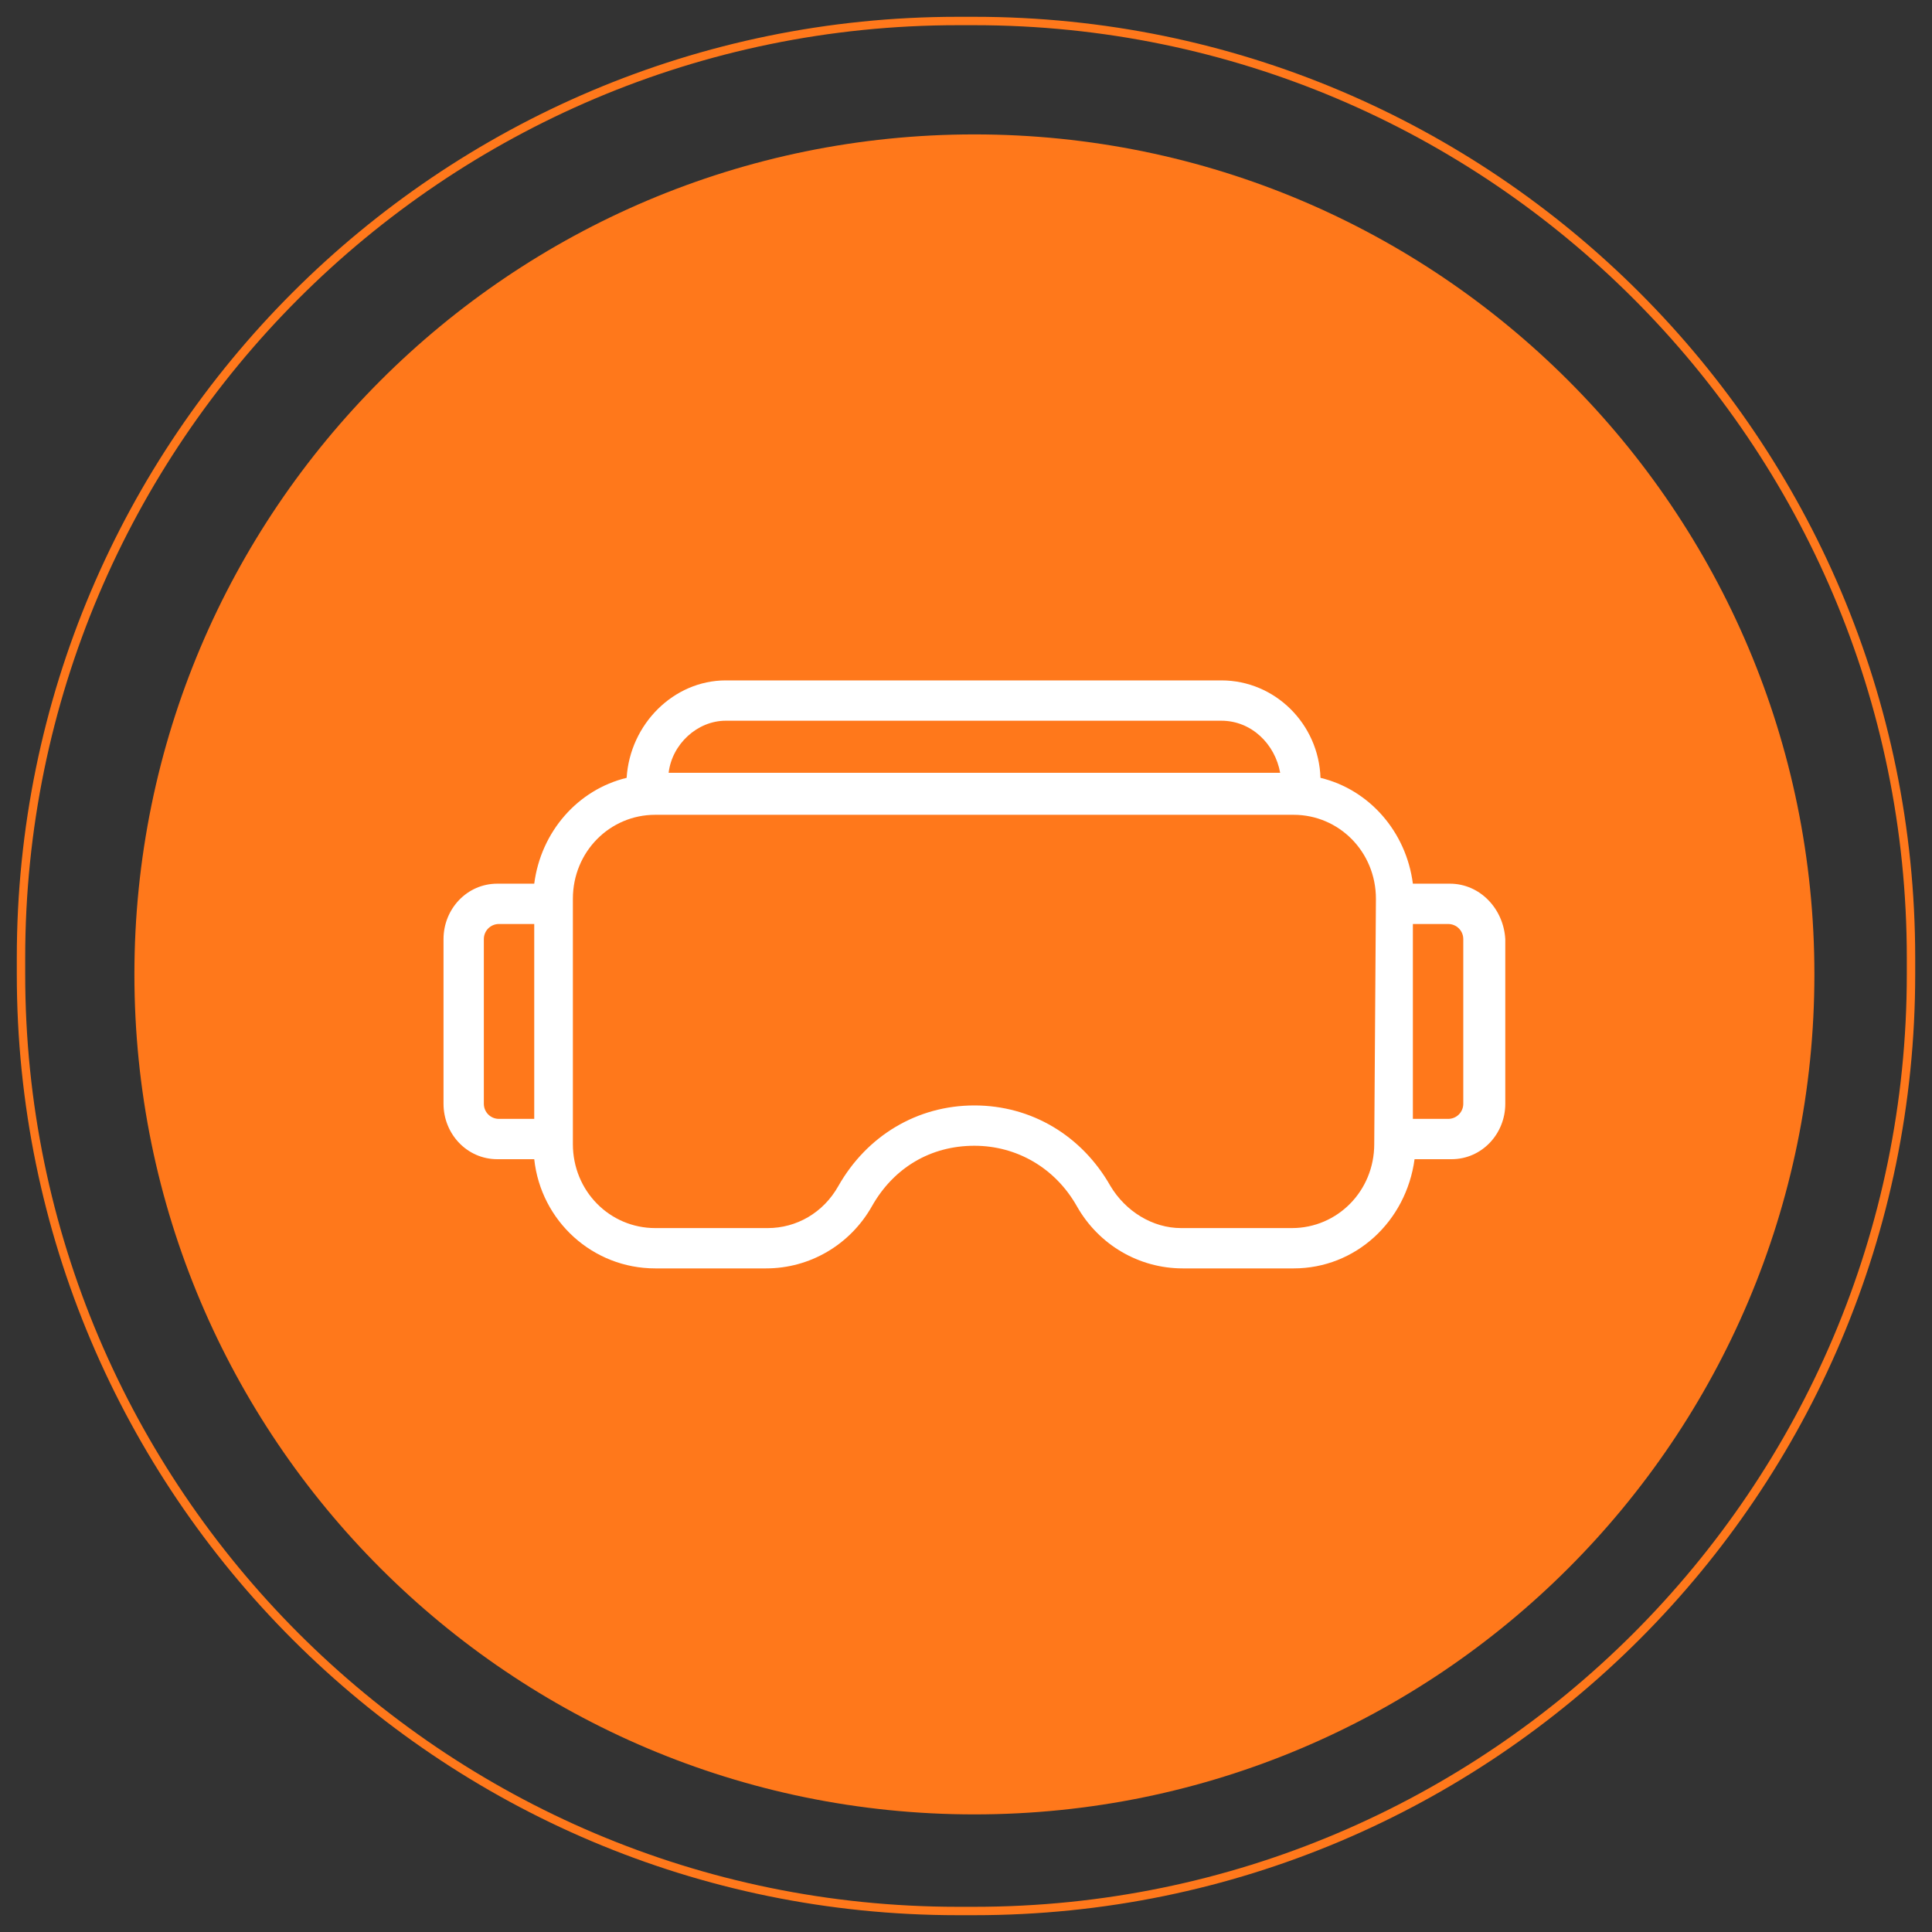 <?xml version="1.0" encoding="utf-8"?>
<!-- Generator: Adobe Illustrator 24.0.1, SVG Export Plug-In . SVG Version: 6.00 Build 0)  -->
<svg version="1.1" id="Layer_1" xmlns="http://www.w3.org/2000/svg" xmlns:xlink="http://www.w3.org/1999/xlink" x="0px" y="0px"
	 viewBox="0 0 115 115" style="enable-background:new 0 0 115 115;" xml:space="preserve">
<rect x="0" y="0" width="115" height="115" fill="#333333" stroke="none"/>
<style type="text/css">
	.st0{fill:#FF781B;}
	.st1{display:none;}
	.st2{display:inline;}
	.st3{fill:#FFFFFF;}
	.st4{display:inline;fill:#FFFFFF;}
	.st5{display:none;fill:#FFFFFF;}
</style>
<g id="Layer_1_1_">
	<g>
		<path class="st0" d="M58,108L58,108C30.4,108,8,85.6,8,58l0,0C8,30.4,30.4,8,58,8l0,0c27.6,0,50,22.4,50,50l0,0
			C108,85.6,85.6,108,58,108z"/>
	</g>
</g>
<g id="Layer_1_copy">
	<g>
		<path class="st0" d="M58,1.5c30.6,0,55.5,24.9,55.5,55.5v1c0,30.6-24.9,55.5-55.5,55.5h-1C26.4,113.5,1.5,88.6,1.5,58v-1
			C1.5,26.4,26.4,1.5,57,1.5H58 M58,1h-1C26.1,1,1,26.1,1,57v1c0,30.9,25.1,56,56,56h1c30.9,0,56-25.1,56-56v-1
			C114,26.1,88.9,1,58,1L58,1z"/>
	</g>
</g>
<g id="Layer_3" class="st1">
	<g id="Page-1" class="st2">
		<g>
			<path id="Shape" class="st3" d="M50,48.2c0-0.2-0.2-0.4-0.4-0.6c-0.2-0.1-0.5-0.2-0.7-0.1c-1.1,0.2-2.2,0.8-3,1.6
				c-0.2,0.2-0.2,0.4-0.2,0.6v1.4c0,0.5,0.4,0.9,0.9,0.9s0.9-0.4,0.9-0.9v-1c0.5-0.4,1.1-0.7,1.7-0.9C49.7,49.1,50.1,48.6,50,48.2
				L50,48.2z"/>
			<path class="st3" d="M31.9,40.1c0.5,0,0.9-0.4,0.9-0.9v-6.4c0-0.5,0.4-0.9,0.9-0.9h6.4c0.5,0,0.9-0.4,0.9-0.9s-0.4-0.9-0.9-0.9
				h-6.4c-1.5,0-2.7,1.2-2.7,2.8v6.4C31,39.7,31.4,40.1,31.9,40.1z"/>
			<path class="st3" d="M83.2,30h-6.4c-0.5,0-0.9,0.4-0.9,0.9s0.4,0.9,0.9,0.9h6.4c0.5,0,0.9,0.4,0.9,0.9v6.4c0,0.5,0.4,0.9,0.9,0.9
				s0.9-0.4,0.9-0.9v-6.4C86,31.2,84.8,30,83.2,30z"/>
			<path class="st3" d="M33.7,74h6.4c0.5,0,0.9-0.4,0.9-0.9s-0.4-0.9-0.9-0.9h-6.4c-0.5,0-0.9-0.4-0.9-0.9v-6.4
				c0-0.5-0.4-0.9-0.9-0.9c-0.5,0-0.9,0.4-0.9,0.9v6.4C31,72.8,32.2,74,33.7,74z"/>
			<path class="st3" d="M85.1,63.9c-0.5,0-0.9,0.4-0.9,0.9v6.4c0,0.5-0.4,0.9-0.9,0.9h-6.4c-0.5,0-0.9,0.4-0.9,0.9s0.4,0.9,0.9,0.9
				h6.4c1.5,0,2.8-1.2,2.8-2.8v-6.4C86,64.3,85.6,63.9,85.1,63.9z"/>
			<path class="st3" d="M35.6,35.5h0.9c0.5,0,0.9-0.4,0.9-0.9s-0.4-0.9-0.9-0.9h-0.9c-0.5,0-0.9,0.4-0.9,0.9S35.1,35.5,35.6,35.5z"
				/>
			<path class="st3" d="M39.2,34.6c0,0.5,0.4,0.9,0.9,0.9h3.7c0.5,0,0.9-0.4,0.9-0.9s-0.4-0.9-0.9-0.9h-3.7
				C39.7,33.7,39.2,34.1,39.2,34.6z"/>
			<path class="st3" d="M42,38.3c0-0.5-0.4-0.9-0.9-0.9h-5.5c-0.5,0-0.9,0.4-0.9,0.9s0.4,0.9,0.9,0.9h5.5C41.6,39.2,42,38.8,42,38.3
				z"/>
			<path class="st3" d="M81.4,35.5c0.5,0,0.9-0.4,0.9-0.9s-0.4-0.9-0.9-0.9h-0.9c-0.5,0-0.9,0.4-0.9,0.9s0.4,0.9,0.9,0.9H81.4z"/>
			<path class="st3" d="M73.2,35.5h3.7c0.5,0,0.9-0.4,0.9-0.9s-0.4-0.9-0.9-0.9h-3.7c-0.5,0-0.9,0.4-0.9,0.9S72.7,35.5,73.2,35.5z"
				/>
			<path class="st3" d="M75,38.3c0,0.5,0.4,0.9,0.9,0.9h5.5c0.5,0,0.9-0.4,0.9-0.9s-0.4-0.9-0.9-0.9h-5.5C75.4,37.3,75,37.7,75,38.3
				z"/>
			<path class="st3" d="M35.6,68.5c-0.5,0-0.9,0.4-0.9,0.9s0.4,0.9,0.9,0.9h0.9c0.5,0,0.9-0.4,0.9-0.9s-0.4-0.9-0.9-0.9H35.6z"/>
			<path class="st3" d="M39.2,69.4c0,0.5,0.4,0.9,0.9,0.9h3.7c0.5,0,0.9-0.4,0.9-0.9s-0.4-0.9-0.9-0.9h-3.7
				C39.7,68.5,39.2,68.9,39.2,69.4z"/>
			<path class="st3" d="M41.1,64.8h-5.5c-0.5,0-0.9,0.4-0.9,0.9s0.4,0.9,0.9,0.9h5.5c0.5,0,0.9-0.4,0.9-0.9
				C42,65.2,41.6,64.8,41.1,64.8z"/>
			<path class="st3" d="M81.4,68.5h-0.9c-0.5,0-0.9,0.4-0.9,0.9s0.4,0.9,0.9,0.9h0.9c0.5,0,0.9-0.4,0.9-0.9S81.9,68.5,81.4,68.5z"/>
			<path class="st3" d="M73.2,68.5c-0.5,0-0.9,0.4-0.9,0.9s0.4,0.9,0.9,0.9h3.7c0.5,0,0.9-0.4,0.9-0.9s-0.4-0.9-0.9-0.9H73.2z"/>
			<path class="st3" d="M81.4,64.8h-5.5c-0.5,0-0.9,0.4-0.9,0.9s0.4,0.9,0.9,0.9h5.5c0.5,0,0.9-0.4,0.9-0.9
				C82.3,65.2,81.9,64.8,81.4,64.8z"/>
			<path class="st3" d="M82,79.2c-5-0.6-9.8-2-14.4-3.9c-0.3-1.5-0.4-3-0.3-4.5c2.5-2.9,3.9-6.6,4-10.4c0-0.1,0-0.3,0-0.4
				c2.9-1.1,4.3-4.9,3.9-10.9c-0.1-1.6-0.9-3-2.2-3.9c-0.2-0.1-0.4-0.3-0.7-0.4c0-0.2,0-0.4,0-0.6c-0.5-10.7-12.8-11.4-12.9-11.4
				h-1.9c-0.1,0-12.4,0.7-12.9,11.4c0,0.2,0,0.4,0,0.6c-0.2,0.1-0.4,0.3-0.7,0.4c-1.3,0.9-2.1,2.3-2.2,3.9c-0.4,6,0.9,9.8,3.9,10.9
				c0,0.1,0,0.3,0,0.4c0.1,3.8,1.5,7.5,4,10.4c0.1,1.5,0,3-0.3,4.5c-4.6,2-9.5,3.3-14.4,3.9c-2.3,0.3-4,2.3-4,4.5v0.4
				c0,0.5,0.4,0.9,0.9,0.9H85c0.5,0,0.9-0.4,0.9-0.9v-0.4C86,81.4,84.3,79.5,82,79.2L82,79.2z M57.6,34.6h1.8
				c0.4,0,10.3,0.6,11.1,9.1c-3.8-1.7-7.8-2.6-12-2.7c-4.1,0.1-8.2,1-12,2.7C47.3,35.2,57.2,34.6,57.6,34.6L57.6,34.6z M43.6,49.1
				c0-1,0.5-1.9,1.3-2.4c5.9-3.8,13.5-3.8,13.5-3.8s7.6,0,13.5,3.8c0.8,0.6,1.3,1.5,1.3,2.4c0.2,2.5,0.2,8.5-3.1,9.2
				c-2.7,0.6-5.6-0.4-7.3-2.6c-1.7-3.3-7.2-3.3-8.9,0c-1.7,2.2-4.6,3.2-7.3,2.6C43.4,57.6,43.4,51.7,43.6,49.1L43.6,49.1z
				 M47.5,60.2c3.1,0.3,6.2-1.1,8.1-3.6l0.1-0.1c0.6-1,1.7-1.6,2.8-1.5c1.1-0.1,2.2,0.5,2.8,1.5c0,0,0,0.1,0.1,0.1
				c1.7,2.3,4.4,3.6,7.3,3.6c0.3,0,0.6,0,0.8,0c0,5.7-4.2,11.8-9.8,13.8c-0.7,0.4-1.6,0.4-2.4,0C51.6,71.8,47.8,66.4,47.5,60.2
				L47.5,60.2z M32.9,83.2c0.2-1.1,1.2-2,2.3-2.2c2.1-0.3,4.2-0.7,6.2-1.2c0.4,1.2,1.1,2.4,1.9,3.4C43.3,83.2,32.9,83.2,32.9,83.2z
				 M71,83.2H46c-1.2-1-2.2-2.3-2.8-3.8c2.1-0.6,3.7-1.1,5-1.6c-0.3,0.4-0.7,0.7-1.2,1c-0.4,0.3-0.6,0.8-0.3,1.3
				c0.3,0.4,0.8,0.6,1.3,0.3c3-1.8,3.5-5,3.5-7.7c1.7,1.5,3.6,2.7,5.8,3.4c0.8,0.3,1.7,0.3,2.5,0c2.1-0.7,4.1-1.9,5.8-3.4
				c0,2.6,0.6,5.9,3.5,7.7c0.4,0.3,1,0.1,1.3-0.3s0.1-1-0.3-1.3s-0.8-0.6-1.2-1c1.2,0.5,2.9,1.1,5,1.6C73.2,80.8,72.3,82.2,71,83.2z
				 M73.7,83.2c0.8-1,1.5-2.2,1.9-3.4c2.1,0.5,4.1,0.9,6.2,1.2c1.2,0.2,2.1,1,2.3,2.2C84.1,83.2,73.7,83.2,73.7,83.2z"/>
		</g>
	</g>
</g>
<g id="Layer_4" class="st1">
	<path class="st4" d="M30.4,81.3l0.7,1.6l25.6-10.6l4.5,0.5l1.6,4.9l-2.1,2.1c-0.8,0.7-1.1,1.9-0.6,2.9l0.9,2.2l14.8-5.8L75,77
		c-0.4-1.1-1.3-1.7-2.5-1.7h-2.9L68,71.5l3.9-2c1.2-0.6,1.8-2.1,1.3-3.3L68,52.6c-0.5-1.4-2.1-2.1-3.5-1.6c0,0-0.1,0-0.1,0.1
		l-3.7,1.6l-0.5-1.3l2.1-2.4c1.4-1.6,2.3-3.6,2.6-5.7l2.6-3.1c1.7-2,1.3-4.9-0.6-6.6c-0.4-0.3-0.7-0.5-1.1-0.7c-1-0.4-2-0.5-3-0.3
		l-0.3-0.8c-0.4-1.4-2.1-2.1-3.4-1.6L40.2,37c-1.4,0.5-2.1,2.1-1.6,3.4v0.1l0.4,1.2c-2.3,1.1-3.4,3.7-2.6,6.1c0.6,1.8,2.2,3,4.1,3.3
		l4.2,0.4c1.7,1.2,3.7,2.1,5.8,2.2l2.9,0.3l0.5,1.3c-0.6,0.4-1.1,1-1.2,1.8l-0.6,3l-21.8,8.8l0.6,1.7l12.5-5l3,9.1L30.4,81.3z
		 M73.1,77.6l0.2,0.5l-11.4,4.5l-0.3-0.5c-0.1-0.4,0-0.7,0.2-1l3-2.9l3.8-1.2h3.6C72.6,77.1,72.9,77.2,73.1,77.6z M67.5,75.5
		l-3.2,1.1l-1.2-3.4c0.5,0.1,1,0,1.4-0.3l1.5-0.7L67.5,75.5z M65,52.5c0.4-0.2,1,0,1.2,0.4l0.7,1.9l-4.4,1.4l0.5,1.7l4.4-1.4
		l1.1,2.9l-4.2,1.4l0.5,1.7l4.3-1.4l1.1,2.9l-4.1,1.3l0.5,1.7l4.2-1.4l0.4,1.2c0.2,0.4,0,0.9-0.4,1.1l-7,3.5
		c-0.2,0.1-0.4,0.1-0.5,0.1l-6.1-0.7l-3.3-9.9l0.6-3.3c0.1-0.3,0.3-0.5,0.5-0.6L65,52.5z M65,34.5c1.4,0.6,2.1,2.3,1.5,3.8
		c-0.1,0.3-0.3,0.4-0.4,0.7L65,40.3c-0.1-0.9-0.3-1.7-0.5-2.6l-1.2-3.5C63.9,34.2,64.4,34.3,65,34.5z M38.2,47.2
		c-0.5-1.5,0.1-3.1,1.5-3.8l1.2,3c0.4,1.1,1.1,2.1,1.8,3l-1.9-0.2C39.6,49.2,38.6,48.4,38.2,47.2z M50.9,51.9
		c-3.7-0.4-6.9-2.7-8.2-6.2l-2.3-5.9c-0.2-0.4,0-1,0.4-1.2L59.6,32c0.3-0.1,0.4-0.1,0.7,0c0.2,0.1,0.4,0.3,0.4,0.5l2,5.9
		c1.1,3.3,0.4,6.9-1.9,9.4L58.1,51l0.8,2.1l-3.2,1.3l-0.9-2.2L50.9,51.9z M45.2,64.9l2.1-0.8l2.2,6.8l1.7-0.5l-2.3-7l3.6-1.4l3,9
		l-7.2,3L45.2,64.9z"/>
	<path class="st4" d="M74.4,45.6v0.9h1.8v-0.9c0-2.5,2-4.5,4.5-4.5v-1.8c-2.5,0-4.5-2-4.5-4.5V34h-1.8v0.9c0,2.5-2,4.5-4.5,4.5v1.8
		C72.4,41.1,74.4,43.1,74.4,45.6z M75.3,38.1c0.5,0.9,1.2,1.6,2.1,2.1c-0.9,0.5-1.6,1.2-2.1,2.1c-0.5-0.9-1.2-1.6-2.1-2.1
		C74,39.7,74.8,39,75.3,38.1z"/>
	<path class="st4" d="M35.2,63.4v0.9H37v-0.9c0-2.5,2-4.5,4.5-4.5v-1.8c-2.5,0-4.5-2-4.5-4.5v-0.9h-1.8v0.9c0,2.5-2,4.5-4.5,4.5V59
		C33.2,59,35.2,60.9,35.2,63.4z M36.1,55.9c0.5,0.9,1.2,1.6,2.1,2.1c-0.9,0.5-1.6,1.2-2.1,2.1c-0.5-0.9-1.2-1.6-2.1-2.1
		C34.8,57.5,35.5,56.8,36.1,55.9z"/>
	<path class="st4" d="M79.8,52.7v-0.9H78v0.9c0,2.5-2,4.5-4.5,4.5V59c2.5,0,4.5,2,4.5,4.5v0.9h1.8v-0.9c0-2.5,2-4.5,4.5-4.5v-1.8
		C81.7,57.2,79.8,55.2,79.8,52.7z M78.9,60.2c-0.5-0.9-1.2-1.6-2.1-2.1c0.9-0.5,1.6-1.2,2.1-2.1c0.5,0.9,1.2,1.6,2.1,2.1
		C80.1,58.6,79.4,59.3,78.9,60.2z"/>
	<path class="st4" d="M56.8,45.9l1.2,1.2c4.9-4.9,0.4-12.4,0.1-12.7l-1.5,1C56.8,35.4,60.8,41.9,56.8,45.9z"/>
</g>
<g id="Layer_5" class="st1">
	<path class="st4" d="M57.6,54.2c-0.1,0-0.3,0-0.4-0.1l-15.8-7.4c-0.3-0.2-0.5-0.5-0.5-0.8c0-0.4,0.2-0.7,0.5-0.8l15.8-7.4
		c0.3-0.1,0.5-0.1,0.8,0L73.8,45c0.3,0.2,0.5,0.5,0.5,0.8c0,0.4-0.2,0.7-0.5,0.8L58,54.1C57.9,54.2,57.8,54.2,57.6,54.2L57.6,54.2z
		 M44,45.8l13.6,6.4l13.6-6.4l-13.6-6.4L44,45.8z"/>
	<path class="st4" d="M57.6,61.7c-0.1,0-0.3,0-0.4-0.1L46,56c-0.3-0.2-0.5-0.5-0.5-0.8V48c0-0.3,0.2-0.6,0.4-0.8
		c0.3-0.2,0.6-0.2,0.9-0.1l10.8,5.1l10.8-5.1c0.3-0.1,0.6-0.1,0.9,0.1c0.3,0.2,0.4,0.5,0.4,0.8v7.1c0,0.4-0.2,0.7-0.5,0.8L58,61.6
		C57.9,61.6,57.8,61.7,57.6,61.7L57.6,61.7z M47.4,54.6l10.2,5.1l10.2-5.1v-5.1L58,54.1c-0.3,0.1-0.5,0.1-0.8,0l-9.8-4.6V54.6z"/>
	<path class="st4" d="M73.4,46.8H57.6c-0.5,0-0.9-0.4-0.9-0.9s0.4-0.9,0.9-0.9h15.8c0.5,0,0.9,0.4,0.9,0.9S74,46.8,73.4,46.8z"/>
	<path class="st4" d="M73.4,55.1c-0.5,0-0.9-0.4-0.9-0.9v-8.4c0-0.5,0.4-0.9,0.9-0.9s0.9,0.4,0.9,0.9v8.4
		C74.4,54.7,74,55.1,73.4,55.1z"/>
	<path class="st4" d="M57.6,48.6c-0.5,0-0.9-0.4-0.9-0.9V44c0-0.5,0.4-0.9,0.9-0.9s0.9,0.4,0.9,0.9v3.7
		C58.6,48.2,58.1,48.6,57.6,48.6z"/>
	<path class="st4" d="M71.6,57.9c-0.2,0-0.4-0.1-0.5-0.2c-0.4-0.3-0.5-0.9-0.3-1.3l1.9-2.8c0.3-0.4,0.9-0.5,1.3-0.3
		c0.4,0.3,0.5,0.9,0.3,1.3l-1.9,2.8C72.2,57.8,71.9,57.9,71.6,57.9z"/>
	<path class="st4" d="M75.3,57.9c-0.3,0-0.6-0.1-0.8-0.4l-1.9-2.8c-0.3-0.4-0.2-1,0.3-1.3c0.4-0.3,1-0.2,1.3,0.3l1.9,2.8
		c0.3,0.4,0.2,1-0.3,1.3C75.7,57.9,75.5,57.9,75.3,57.9z"/>
	<path class="st4" d="M57.6,57c-0.5,0-0.9-0.4-0.9-0.9v-2.8c0-0.5,0.4-0.9,0.9-0.9s0.9,0.4,0.9,0.9v2.8C58.6,56.6,58.1,57,57.6,57z"
		/>
	<path class="st4" d="M84.6,65.4h-54c-0.5,0-0.9-0.4-0.9-0.9V33.7c0-2.1,1.7-3.7,3.7-3.7h48.4c2.1,0,3.7,1.7,3.7,3.7v30.7
		C85.6,65,85.1,65.4,84.6,65.4z M31.6,63.5h52.1V33.7c0-1-0.8-1.9-1.9-1.9H33.4c-1,0-1.9,0.8-1.9,1.9L31.6,63.5L31.6,63.5z"/>
	<path class="st4" d="M81.8,72.8H33.4c-2.1,0-3.7-1.7-3.7-3.7v-4.7c0-0.5,0.4-0.9,0.9-0.9h54c0.5,0,0.9,0.4,0.9,0.9v4.7
		C85.6,71.2,83.9,72.8,81.8,72.8z M31.6,65.4v3.7c0,1,0.8,1.9,1.9,1.9h48.4c1,0,1.9-0.8,1.9-1.9v-3.7H31.6z"/>
	<path class="st4" d="M60.4,69.1h-5.6c-0.5,0-0.9-0.4-0.9-0.9s0.4-0.9,0.9-0.9h5.6c0.5,0,0.9,0.4,0.9,0.9S60.9,69.1,60.4,69.1z"/>
	<path class="st4" d="M80.9,65.4H34.3c-0.5,0-0.9-0.4-0.9-0.9V34.7c0-0.5,0.4-0.9,0.9-0.9h46.6c0.5,0,0.9,0.4,0.9,0.9v29.8
		C81.8,65,81.4,65.4,80.9,65.4z M35.3,63.5H80V35.6H35.3V63.5z"/>
	<path class="st4" d="M69.7,84H45.5c-1.5,0-2.8-1.3-2.8-2.8s1.3-2.8,2.8-2.8h24.2c1.5,0,2.8,1.3,2.8,2.8S71.3,84,69.7,84z
		 M45.5,80.3c-0.5,0-0.9,0.4-0.9,0.9s0.4,0.9,0.9,0.9h24.2c0.5,0,0.9-0.4,0.9-0.9s-0.4-0.9-0.9-0.9H45.5z"/>
	<path class="st4" d="M67.9,80.3H47.4c-0.5,0-0.9-0.4-0.9-0.9s0.4-0.9,0.9-0.9c3.1,0,4.7-2.2,4.7-6.5c0-0.5,0.4-0.9,0.9-0.9h9.3
		c0.5,0,0.9,0.4,0.9,0.9c0,4.3,1.6,6.5,4.7,6.5c0.5,0,0.9,0.4,0.9,0.9S68.4,80.3,67.9,80.3z M51.9,78.4h11.4c-1.1-1.3-1.8-3.2-2-5.6
		h-7.5C53.7,75.3,53.1,77.1,51.9,78.4z"/>
</g>
<g id="Layer_6" class="st1">
	<g class="st2">
		<path class="st3" d="M64.6,50c0-3.6-2.9-6.6-6.6-6.6c-3.6,0-6.6,2.9-6.6,6.6c0,2.7,1.6,5,4,6.1v29.2c0,0.4,0.3,0.8,0.8,0.8l0,0
			h3.5c0.4,0,0.8-0.3,0.8-0.8l0,0V56.1C63,55.1,64.6,52.7,64.6,50z M59,84.5h-2v-28c0.7,0.1,1.3,0.1,2,0V84.5z M58,55
			c-2.8,0-5-2.3-5-5c0-2.8,2.3-5,5-5s5,2.3,5,5C63,52.8,60.8,55,58,55z"/>
		<path class="st3" d="M67.6,39.5c-0.3-0.3-0.8-0.3-1.1,0l0,0L64.1,42c-0.3,0.3-0.3,0.8,0,1.1c3.8,3.8,3.8,10.1,0,13.9l0,0
			c-0.3,0.3-0.3,0.8,0,1.1l2.5,2.5c0.3,0.3,0.8,0.3,1.1,0l0,0C73.4,54.7,73.4,45.3,67.6,39.5L67.6,39.5L67.6,39.5z M67.1,58.9
			l-1.4-1.4c3.8-4.3,3.8-10.7,0-15l1.4-1.4C71.6,46.2,71.6,53.8,67.1,58.9L67.1,58.9z"/>
		<path class="st3" d="M72.7,34.9c-0.3-0.3-0.8-0.3-1.1,0l-2.5,2.5c-0.3,0.3-0.3,0.8,0,1.1l0,0c6.4,6.4,6.4,16.8,0,23.2l0,0
			c-0.3,0.3-0.3,0.8,0,1.1l0,0l2.5,2.5c0.3,0.3,0.8,0.3,1.1,0l0,0C81.1,56.8,81.1,43.3,72.7,34.9L72.7,34.9L72.7,34.9z M72.2,63.5
			l-1.4-1.4c6.3-6.9,6.3-17.4,0-24.3l1.4-1.4C79.2,44.1,79.2,55.9,72.2,63.5L72.2,63.5z"/>
		<path class="st3" d="M77.8,30.2c-0.3-0.3-0.8-0.3-1.1,0l0,0l-2.5,2.5c-0.3,0.3-0.3,0.8,0,1.1c9,8.9,9,23.5,0,32.4l0,0
			c-0.3,0.3-0.3,0.8,0,1.1l2.5,2.5c0.3,0.3,0.8,0.3,1.1,0l0,0C88.7,58.9,88.7,41.2,77.8,30.2C77.8,30.3,77.8,30.2,77.8,30.2
			L77.8,30.2z M77.2,68.2l-1.4-1.4c8.9-9.4,8.9-24.1,0-33.5l1.4-1.4C86.9,42,86.9,58,77.2,68.2L77.2,68.2z"/>
		<path class="st3" d="M49,50c0-2.6,1-5.1,2.9-7c0.3-0.3,0.3-0.8,0-1.1l-2.5-2.5c-0.3-0.3-0.8-0.3-1.1,0l0,0c-5.8,5.8-5.8,15.2,0,21
			l0,0c0.3,0.3,0.8,0.3,1.1,0l0,0l2.5-2.5c0.3-0.3,0.3-0.8,0-1.1C50.1,55.1,49,52.6,49,50z M48.9,58.9c-4.5-5.1-4.5-12.7,0-17.7
			l1.4,1.4c-3.8,4.3-3.8,10.7,0,15L48.9,58.9z"/>
		<path class="st3" d="M42,50c0-4.4,1.7-8.5,4.8-11.6c0.3-0.3,0.3-0.8,0-1.1l0,0l-2.5-2.5c-0.3-0.3-0.8-0.3-1.1,0
			c-8.4,8.4-8.4,21.9,0,30.3l0,0c0.3,0.3,0.8,0.3,1.1,0l0,0l2.5-2.5c0.3-0.3,0.3-0.8,0-1.1l0,0C43.7,58.5,42,54.4,42,50z M43.8,63.5
			c-7.1-7.6-7.1-19.4,0-27l1.4,1.4c-6.3,6.9-6.3,17.4,0,24.3L43.8,63.5z"/>
		<path class="st3" d="M35,50c0-6.1,2.4-11.9,6.7-16.2c0.3-0.3,0.3-0.8,0-1.1l0,0l-2.5-2.5c-0.3-0.3-0.8-0.3-1.1,0l0,0
			c-10.9,10.9-11,28.6,0,39.5l0,0c0.3,0.3,0.8,0.3,1.1,0l0,0l2.5-2.5c0.3-0.3,0.3-0.8,0-1.1l0,0C37.4,62,35,56.1,35,50z M38.8,68.2
			c-9.6-10.2-9.6-26.1,0-36.3l1.4,1.4c-8.9,9.4-8.9,24.1,0,33.5L38.8,68.2z"/>
	</g>
</g>
<g id="Layer_8" class="st1">
	<path class="st4" d="M81.3,42L59.9,30c-0.8-0.5-1.9-0.5-2.7,0L35.7,42c-0.9,0.5-1.5,1.4-1.5,2.4v25.8c0,1,0.6,2,1.4,2.4l21.4,12
		c0.8,0.5,1.9,0.5,2.7,0l21.4-12c0.8-0.5,1.4-1.4,1.4-2.4V44.4C82.7,43.4,82.1,42.4,81.3,42z M72.4,39.1l2.2,1.2l-2.2,1.5V39.1z
		 M64.9,35l4.3,2.4l-4.3,2.2V35z M63.1,40.7l-2.8,1.5l-0.9-0.5c-0.6-0.3-1.3-0.3-1.9,0.1l-6.6,4.1c-0.6,0.4-0.8,0.9-0.8,1.6v3.1
		L45.4,48v-4.2l6.6-4.1l0.9,0.5c0.6,0.3,1.2,0.3,1.8,0l8.4-4.6V40.7z M51.9,47.6l6.6-4.1l0.9,0.5c0.6,0.3,1.2,0.3,1.8,0l9.3-5.2V43
		l-4.8,3l-0.9-0.5c-0.6-0.3-1.3-0.3-1.9,0.1l-6.6,4.1c-0.6,0.4-0.8,0.9-0.8,1.6v2.4l-3.7-2.1L51.9,47.6L51.9,47.6z M58.9,55
		c-0.3,0.2-0.7,0.2-0.9,0l-0.5-0.3v-3.4l6.6-4.1l0.9,0.5c0.6,0.3,1.3,0.3,1.9-0.1l9.3-6v3.7L58.9,55z M78,42.3l1.9,1l-1.9,1V42.3z
		 M58,31.5c0.3-0.2,0.7-0.2,0.9,0l3.7,2.1l-8.9,4.8l-0.9-0.5c-0.6-0.3-1.3-0.3-1.9,0.1l-6.6,4.1c-0.6,0.4-0.8,0.9-0.8,1.6v3.1
		L37,43.3L58,31.5z M36.5,71c-0.3-0.2-0.5-0.5-0.5-0.8V50.4l3.2,1.6c0.3,0.2,0.6,0.5,0.6,0.8v0.8c-1.5,0.6-2.2,2.1-1.7,3.5
		c0.6,1.5,2.1,2.2,3.5,1.7c1.4-0.6,2.2-2.1,1.7-3.5c-0.3-0.8-0.9-1.4-1.7-1.7v-0.8c0-1-0.6-2.1-1.6-2.5l-4-2v-3.4l21,11.7
		c0.1,0.1,0.3,0.1,0.5,0.2v10.1l-7.9-4.3c-0.3-0.2-0.5-0.5-0.5-0.8v-1.9c1.5-0.6,2.2-2.1,1.7-3.5c-0.6-1.4-2.1-2.2-3.5-1.7
		c-1.5,0.6-2.2,2.1-1.7,3.5c0.3,0.8,0.9,1.4,1.7,1.7v1.9c0,1,0.6,2,1.5,2.4l8.8,4.8v9l-7.9-4.3c-0.3-0.2-0.5-0.5-0.5-0.8v-3.4
		c0-1-0.6-1.9-1.4-2.4l-3.3-1.9c0-0.1,0-0.3,0-0.4c0-1.6-1.2-2.8-2.8-2.8s-2.8,1.2-2.8,2.8s1.2,2.8,2.8,2.8c0.7,0,1.4-0.3,2-0.7
		l3.3,2c0.3,0.2,0.5,0.5,0.5,0.8V73c0,1,0.6,2,1.5,2.4l8.8,4.8v2.5L36.5,71z M41.7,56.3c0,0.6-0.4,0.9-0.9,0.9
		c-0.6,0-0.9-0.4-0.9-0.9c0-0.6,0.4-0.9,0.9-0.9C41.3,55.4,41.7,55.8,41.7,56.3z M47.2,57.3c0-0.6,0.4-0.9,0.9-0.9
		c0.6,0,0.9,0.4,0.9,0.9s-0.4,0.9-0.9,0.9C47.6,58.2,47.2,57.8,47.2,57.3z M42.6,64.7c0,0.6-0.4,0.9-0.9,0.9c-0.6,0-0.9-0.4-0.9-0.9
		c0-0.6,0.4-0.9,0.9-0.9C42.2,63.8,42.6,64.1,42.6,64.7z M80.3,71l-21,11.7v-8.1l8.8-4.8c0.9-0.5,1.5-1.4,1.5-2.4V64
		c0-0.4,0.2-0.7,0.6-0.8l4.1-2.1c1.1,1,2.9,1,3.9-0.1s1-2.9-0.1-3.9s-2.9-1-3.9,0.1c-0.6,0.5-0.8,1.1-0.8,1.9v0.4l-4.1,2.1
		c-0.9,0.5-1.6,1.4-1.6,2.5v3.4c0,0.4-0.2,0.7-0.5,0.8l-7.8,4.2v-9l2.7-1.4c1.1,1,2.9,1,3.9-0.1s1-2.9-0.1-3.9s-2.9-1-3.9,0.1
		c-0.5,0.6-0.7,1.2-0.7,2v0.4l-1.9,0.9v-4.6c0.2,0,0.3-0.1,0.5-0.2l21-11.7v18.4l-4.6,2.3c-1.1-1-2.9-1-3.9,0.1s-1,2.9,0.1,3.9
		s2.9,1,3.9-0.1c0.5-0.6,0.7-1.2,0.7-2c0-0.1,0-0.2,0-0.4l3.7-1.9v4.8C80.8,70.5,80.6,70.8,80.3,71L80.3,71z M75.2,59.1
		c0-0.6,0.4-0.9,0.9-0.9s0.9,0.4,0.9,0.9c0,0.6-0.4,0.9-0.9,0.9S75.2,59.7,75.2,59.1z M63.1,60c0-0.6,0.4-0.9,0.9-0.9
		c0.6,0,0.9,0.4,0.9,0.9s-0.3,1-0.9,1C63.5,61,63.1,60.6,63.1,60z M75.2,67.5c0,0.6-0.4,0.9-0.9,0.9c-0.6,0-0.9-0.4-0.9-0.9
		c0-0.6,0.4-0.9,0.9-0.9C74.8,66.6,75.2,66.9,75.2,67.5z"/>
</g>
<path class="st5" d="M57.5,39L40.7,49.1v20.1l16.8,10.1l16.8-10.1V49.1L57.5,39z M56.3,75.6l-13.1-7.8V52l13.1,7.8
	C56.3,59.8,56.3,75.6,56.3,75.6z M44.3,49.8l13.2-7.9l13.2,7.9l-13.2,7.9L44.3,49.8z M71.8,67.8l-13.1,7.8V59.8L71.8,52V67.8z"/>
<path class="st5" d="M81.8,83.4H68.1v-2.5h11.2V69.7h2.5L81.8,83.4z"/>
<path class="st5" d="M81.8,48.5h-2.5V37.3H68.1v-2.5h13.7L81.8,48.5z"/>
<path class="st5" d="M35.7,48.5h-2.5V34.8h13.7v2.5H35.7V48.5z"/>
<path class="st5" d="M46.9,83.4H33.2V69.7h2.5v11.2h11.2V83.4z"/>
<path class="st3" d="M86.3,52.6h-2.2c-0.4-3.1-2.6-5.6-5.5-6.3c-0.1-3.2-2.7-5.8-5.9-5.8H43.2c-3.1,0-5.7,2.6-5.9,5.8
	c-2.9,0.7-5.1,3.2-5.5,6.3h-2.2c-1.8,0-3.2,1.5-3.2,3.3v9.8c0,1.8,1.4,3.3,3.2,3.3h2.2c0.4,3.7,3.5,6.5,7.2,6.5h6.6
	c2.6,0,5-1.4,6.3-3.7c1.3-2.3,3.5-3.6,6.1-3.6c2.5,0,4.8,1.3,6.1,3.6c1.3,2.3,3.7,3.7,6.3,3.7H77c3.7,0,6.7-2.8,7.2-6.5h2.2
	c1.8,0,3.2-1.5,3.2-3.3v-9.8C89.5,54.1,88.1,52.6,86.3,52.6L86.3,52.6z M31.8,66.6h-2.1c-0.5,0-0.9-0.4-0.9-0.9v-9.8
	c0-0.5,0.4-0.9,0.9-0.9h2.1V66.6z M43.2,42.9h29.5c1.8,0,3.2,1.4,3.5,3.1l-36.4,0C40,44.3,41.5,42.9,43.2,42.9L43.2,42.9z
	 M81.8,68.1c0,2.8-2.2,5-4.9,5h-6.6c-1.7,0-3.3-1-4.2-2.5c-1.7-3-4.7-4.8-8.1-4.8c-3.4,0-6.4,1.8-8.1,4.8c-0.9,1.6-2.5,2.5-4.2,2.5
	H39c-2.7,0-4.9-2.2-4.9-5V53.5c0-2.8,2.2-5,4.9-5H77c2.7,0,4.9,2.2,4.9,5L81.8,68.1L81.8,68.1z M87.1,65.7c0,0.5-0.4,0.9-0.9,0.9
	h-2.1V55h2.1c0.5,0,0.9,0.4,0.9,0.9V65.7z"/>
</svg>
